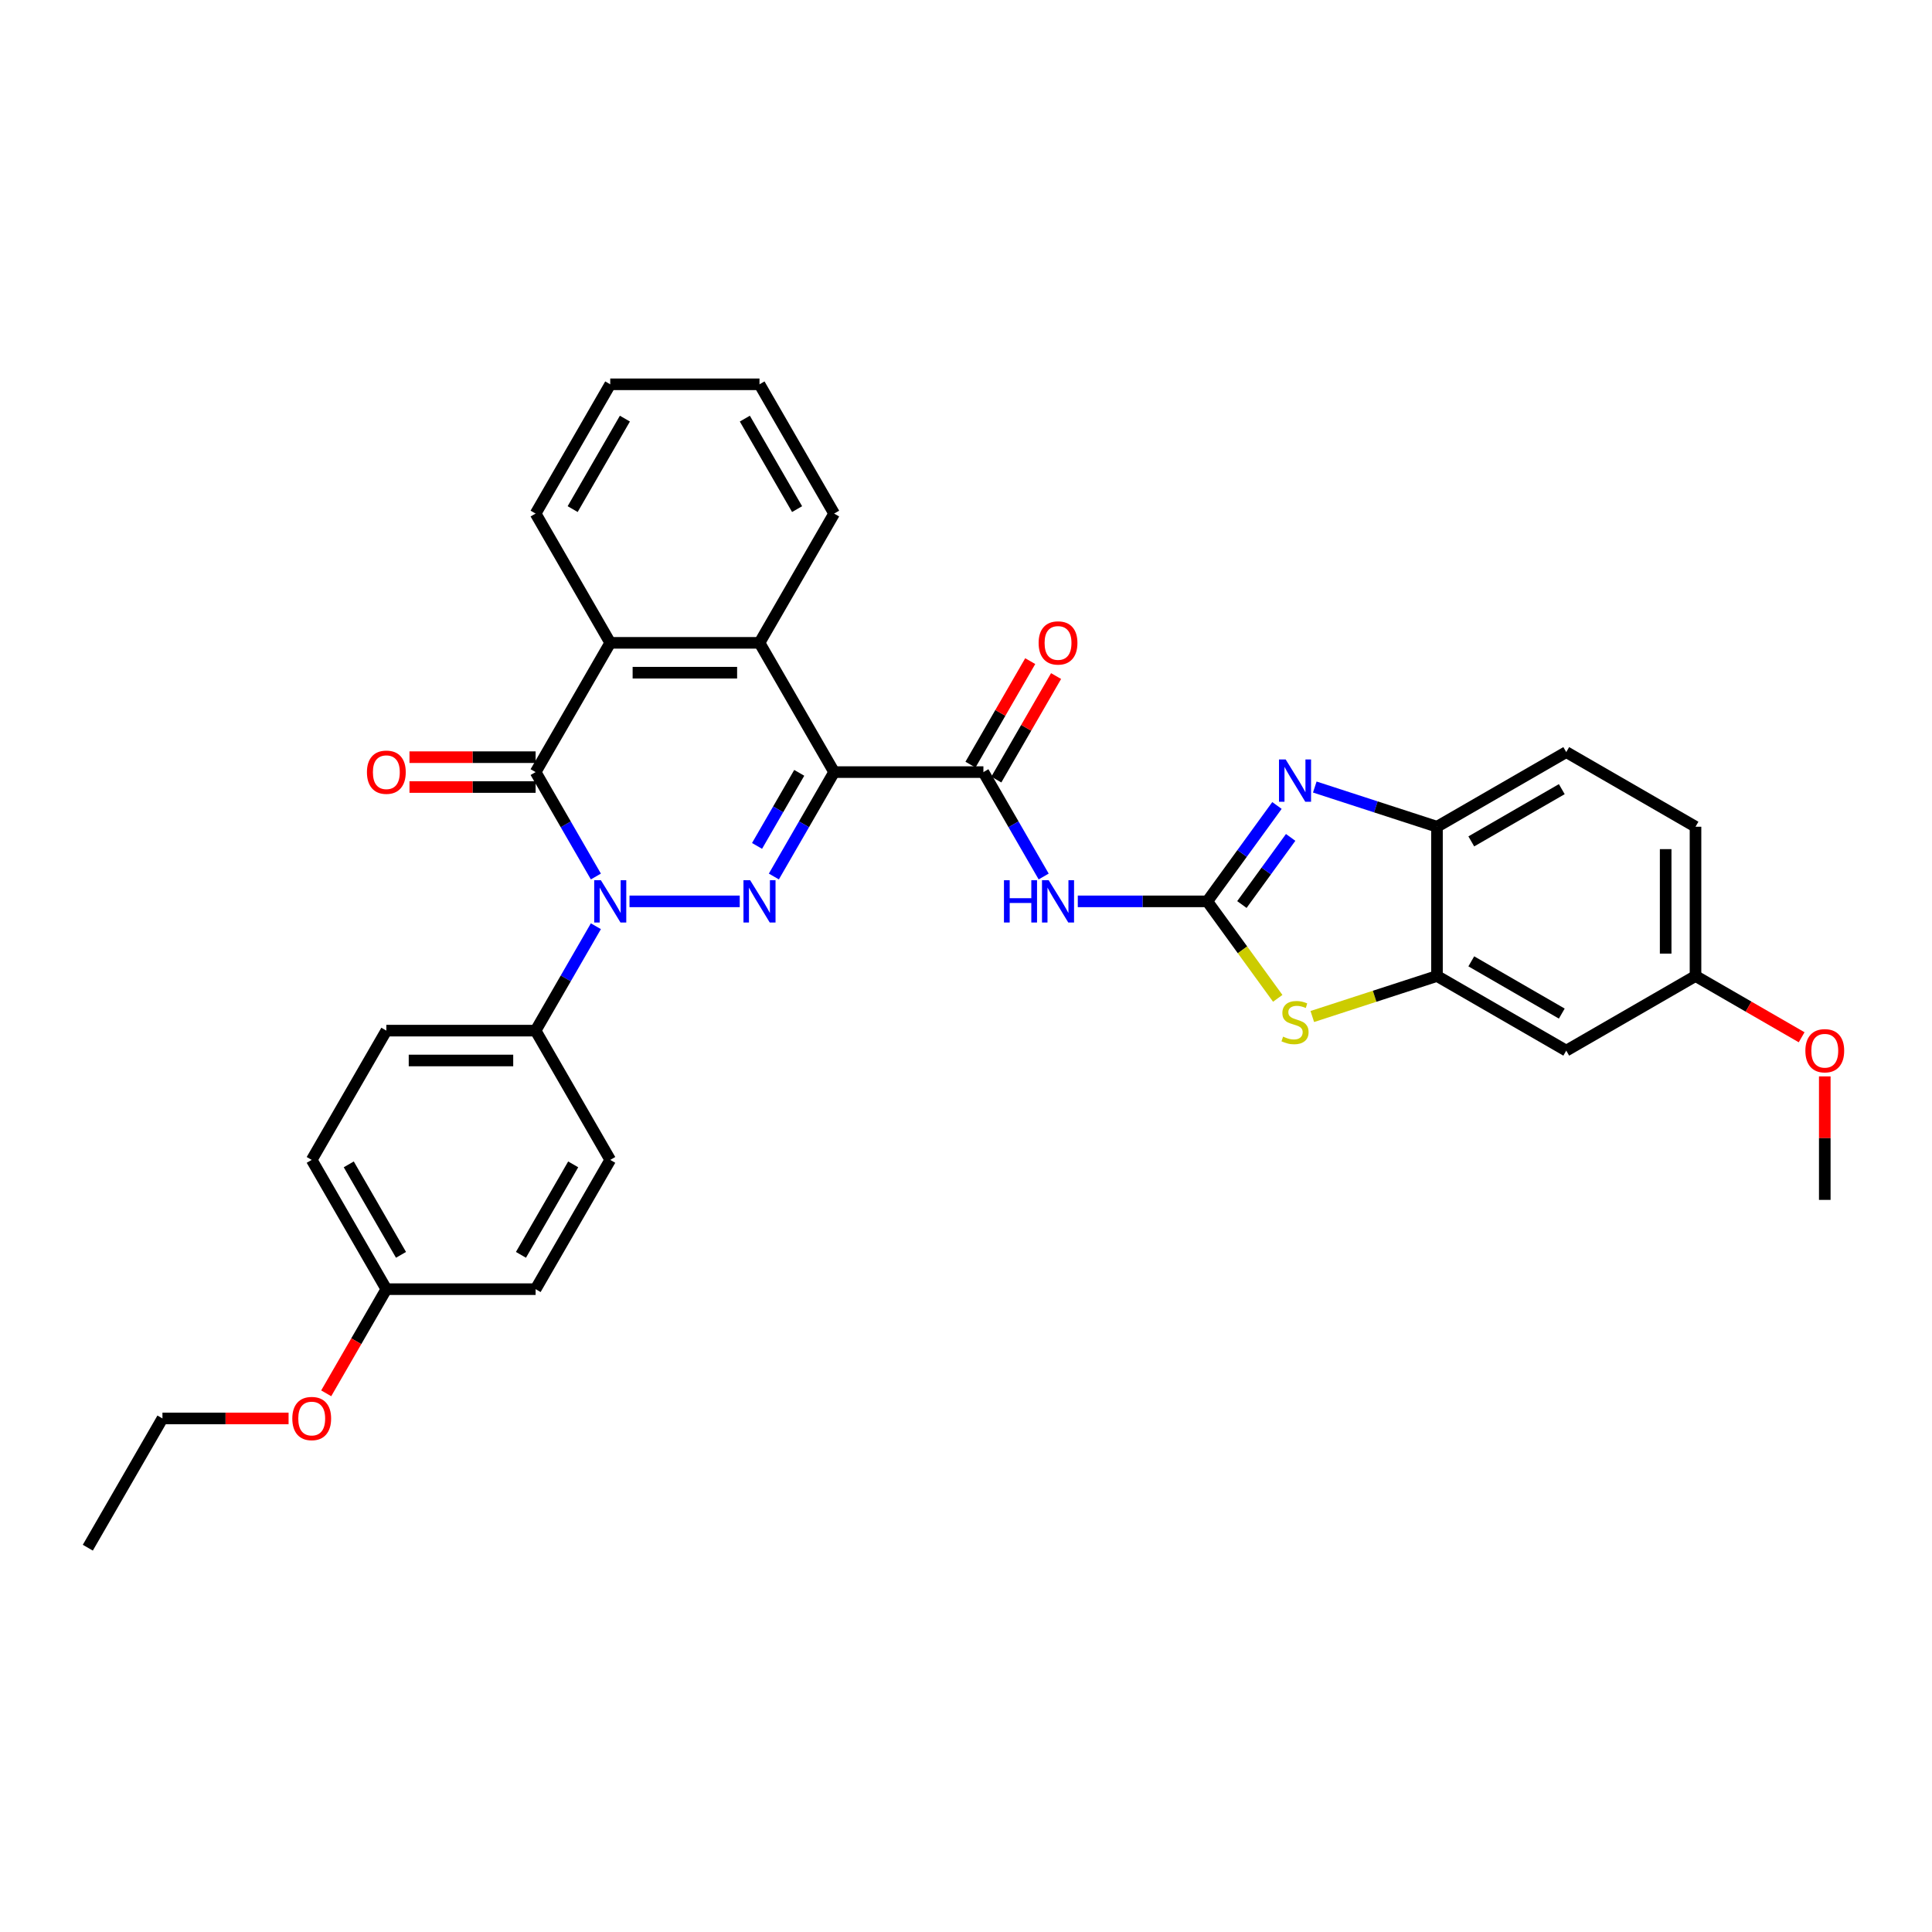 <?xml version='1.0' encoding='iso-8859-1'?>
<svg version='1.1' baseProfile='full'
              xmlns='http://www.w3.org/2000/svg'
                      xmlns:rdkit='http://www.rdkit.org/xml'
                      xmlns:xlink='http://www.w3.org/1999/xlink'
                  xml:space='preserve'
width='1000px' height='1000px' viewBox='0 0 1000 1000'>
<!-- END OF HEADER -->
<rect style='opacity:1.0;fill:#FFFFFF;stroke:none' width='1000' height='1000' x='0' y='0'> </rect>
<path class='bond-0' d='M 431.746,399.639 L 416.147,426.657' style='fill:none;fill-rule:evenodd;stroke:#000000;stroke-width:6px;stroke-linecap:butt;stroke-linejoin:miter;stroke-opacity:1' />
<path class='bond-0' d='M 416.147,426.657 L 400.548,453.675' style='fill:none;fill-rule:evenodd;stroke:#0000FF;stroke-width:6px;stroke-linecap:butt;stroke-linejoin:miter;stroke-opacity:1' />
<path class='bond-0' d='M 413.684,400.018 L 402.765,418.931' style='fill:none;fill-rule:evenodd;stroke:#000000;stroke-width:6px;stroke-linecap:butt;stroke-linejoin:miter;stroke-opacity:1' />
<path class='bond-0' d='M 402.765,418.931 L 391.846,437.844' style='fill:none;fill-rule:evenodd;stroke:#0000FF;stroke-width:6px;stroke-linecap:butt;stroke-linejoin:miter;stroke-opacity:1' />
<path class='bond-4' d='M 431.746,399.639 L 509.004,399.639' style='fill:none;fill-rule:evenodd;stroke:#000000;stroke-width:6px;stroke-linecap:butt;stroke-linejoin:miter;stroke-opacity:1' />
<path class='bond-7' d='M 431.746,399.639 L 393.116,332.731' style='fill:none;fill-rule:evenodd;stroke:#000000;stroke-width:6px;stroke-linecap:butt;stroke-linejoin:miter;stroke-opacity:1' />
<path class='bond-1' d='M 382.887,466.546 L 325.832,466.546' style='fill:none;fill-rule:evenodd;stroke:#0000FF;stroke-width:6px;stroke-linecap:butt;stroke-linejoin:miter;stroke-opacity:1' />
<path class='bond-12' d='M 308.427,479.417 L 292.828,506.436' style='fill:none;fill-rule:evenodd;stroke:#0000FF;stroke-width:6px;stroke-linecap:butt;stroke-linejoin:miter;stroke-opacity:1' />
<path class='bond-12' d='M 292.828,506.436 L 277.229,533.454' style='fill:none;fill-rule:evenodd;stroke:#000000;stroke-width:6px;stroke-linecap:butt;stroke-linejoin:miter;stroke-opacity:1' />
<path class='bond-33' d='M 308.427,453.675 L 292.828,426.657' style='fill:none;fill-rule:evenodd;stroke:#0000FF;stroke-width:6px;stroke-linecap:butt;stroke-linejoin:miter;stroke-opacity:1' />
<path class='bond-33' d='M 292.828,426.657 L 277.229,399.639' style='fill:none;fill-rule:evenodd;stroke:#000000;stroke-width:6px;stroke-linecap:butt;stroke-linejoin:miter;stroke-opacity:1' />
<path class='bond-2' d='M 624.891,466.546 L 591.376,466.546' style='fill:none;fill-rule:evenodd;stroke:#000000;stroke-width:6px;stroke-linecap:butt;stroke-linejoin:miter;stroke-opacity:1' />
<path class='bond-2' d='M 591.376,466.546 L 557.862,466.546' style='fill:none;fill-rule:evenodd;stroke:#0000FF;stroke-width:6px;stroke-linecap:butt;stroke-linejoin:miter;stroke-opacity:1' />
<path class='bond-5' d='M 624.891,466.546 L 642.921,441.73' style='fill:none;fill-rule:evenodd;stroke:#000000;stroke-width:6px;stroke-linecap:butt;stroke-linejoin:miter;stroke-opacity:1' />
<path class='bond-5' d='M 642.921,441.73 L 660.951,416.914' style='fill:none;fill-rule:evenodd;stroke:#0000FF;stroke-width:6px;stroke-linecap:butt;stroke-linejoin:miter;stroke-opacity:1' />
<path class='bond-5' d='M 642.801,468.184 L 655.422,450.812' style='fill:none;fill-rule:evenodd;stroke:#000000;stroke-width:6px;stroke-linecap:butt;stroke-linejoin:miter;stroke-opacity:1' />
<path class='bond-5' d='M 655.422,450.812 L 668.042,433.441' style='fill:none;fill-rule:evenodd;stroke:#0000FF;stroke-width:6px;stroke-linecap:butt;stroke-linejoin:miter;stroke-opacity:1' />
<path class='bond-9' d='M 624.891,466.546 L 643.123,491.641' style='fill:none;fill-rule:evenodd;stroke:#000000;stroke-width:6px;stroke-linecap:butt;stroke-linejoin:miter;stroke-opacity:1' />
<path class='bond-9' d='M 643.123,491.641 L 661.356,516.736' style='fill:none;fill-rule:evenodd;stroke:#CCCC00;stroke-width:6px;stroke-linecap:butt;stroke-linejoin:miter;stroke-opacity:1' />
<path class='bond-3' d='M 277.229,399.639 L 315.858,332.731' style='fill:none;fill-rule:evenodd;stroke:#000000;stroke-width:6px;stroke-linecap:butt;stroke-linejoin:miter;stroke-opacity:1' />
<path class='bond-14' d='M 277.229,391.913 L 244.588,391.913' style='fill:none;fill-rule:evenodd;stroke:#000000;stroke-width:6px;stroke-linecap:butt;stroke-linejoin:miter;stroke-opacity:1' />
<path class='bond-14' d='M 244.588,391.913 L 211.946,391.913' style='fill:none;fill-rule:evenodd;stroke:#FF0000;stroke-width:6px;stroke-linecap:butt;stroke-linejoin:miter;stroke-opacity:1' />
<path class='bond-14' d='M 277.229,407.364 L 244.588,407.364' style='fill:none;fill-rule:evenodd;stroke:#000000;stroke-width:6px;stroke-linecap:butt;stroke-linejoin:miter;stroke-opacity:1' />
<path class='bond-14' d='M 244.588,407.364 L 211.946,407.364' style='fill:none;fill-rule:evenodd;stroke:#FF0000;stroke-width:6px;stroke-linecap:butt;stroke-linejoin:miter;stroke-opacity:1' />
<path class='bond-6' d='M 509.004,399.639 L 524.603,426.657' style='fill:none;fill-rule:evenodd;stroke:#000000;stroke-width:6px;stroke-linecap:butt;stroke-linejoin:miter;stroke-opacity:1' />
<path class='bond-6' d='M 524.603,426.657 L 540.202,453.675' style='fill:none;fill-rule:evenodd;stroke:#0000FF;stroke-width:6px;stroke-linecap:butt;stroke-linejoin:miter;stroke-opacity:1' />
<path class='bond-15' d='M 515.695,403.502 L 531.16,376.715' style='fill:none;fill-rule:evenodd;stroke:#000000;stroke-width:6px;stroke-linecap:butt;stroke-linejoin:miter;stroke-opacity:1' />
<path class='bond-15' d='M 531.16,376.715 L 546.625,349.929' style='fill:none;fill-rule:evenodd;stroke:#FF0000;stroke-width:6px;stroke-linecap:butt;stroke-linejoin:miter;stroke-opacity:1' />
<path class='bond-15' d='M 502.313,395.776 L 517.778,368.989' style='fill:none;fill-rule:evenodd;stroke:#000000;stroke-width:6px;stroke-linecap:butt;stroke-linejoin:miter;stroke-opacity:1' />
<path class='bond-15' d='M 517.778,368.989 L 533.243,342.203' style='fill:none;fill-rule:evenodd;stroke:#FF0000;stroke-width:6px;stroke-linecap:butt;stroke-linejoin:miter;stroke-opacity:1' />
<path class='bond-11' d='M 680.531,407.367 L 712.155,417.642' style='fill:none;fill-rule:evenodd;stroke:#0000FF;stroke-width:6px;stroke-linecap:butt;stroke-linejoin:miter;stroke-opacity:1' />
<path class='bond-11' d='M 712.155,417.642 L 743.779,427.917' style='fill:none;fill-rule:evenodd;stroke:#000000;stroke-width:6px;stroke-linecap:butt;stroke-linejoin:miter;stroke-opacity:1' />
<path class='bond-8' d='M 393.116,332.731 L 315.858,332.731' style='fill:none;fill-rule:evenodd;stroke:#000000;stroke-width:6px;stroke-linecap:butt;stroke-linejoin:miter;stroke-opacity:1' />
<path class='bond-8' d='M 381.528,348.183 L 327.447,348.183' style='fill:none;fill-rule:evenodd;stroke:#000000;stroke-width:6px;stroke-linecap:butt;stroke-linejoin:miter;stroke-opacity:1' />
<path class='bond-24' d='M 393.116,332.731 L 431.746,265.824' style='fill:none;fill-rule:evenodd;stroke:#000000;stroke-width:6px;stroke-linecap:butt;stroke-linejoin:miter;stroke-opacity:1' />
<path class='bond-25' d='M 315.858,332.731 L 277.229,265.824' style='fill:none;fill-rule:evenodd;stroke:#000000;stroke-width:6px;stroke-linecap:butt;stroke-linejoin:miter;stroke-opacity:1' />
<path class='bond-10' d='M 679.249,526.143 L 711.514,515.659' style='fill:none;fill-rule:evenodd;stroke:#CCCC00;stroke-width:6px;stroke-linecap:butt;stroke-linejoin:miter;stroke-opacity:1' />
<path class='bond-10' d='M 711.514,515.659 L 743.779,505.175' style='fill:none;fill-rule:evenodd;stroke:#000000;stroke-width:6px;stroke-linecap:butt;stroke-linejoin:miter;stroke-opacity:1' />
<path class='bond-13' d='M 743.779,505.175 L 810.687,543.804' style='fill:none;fill-rule:evenodd;stroke:#000000;stroke-width:6px;stroke-linecap:butt;stroke-linejoin:miter;stroke-opacity:1' />
<path class='bond-13' d='M 761.541,497.588 L 808.376,524.629' style='fill:none;fill-rule:evenodd;stroke:#000000;stroke-width:6px;stroke-linecap:butt;stroke-linejoin:miter;stroke-opacity:1' />
<path class='bond-35' d='M 743.779,505.175 L 743.779,427.917' style='fill:none;fill-rule:evenodd;stroke:#000000;stroke-width:6px;stroke-linecap:butt;stroke-linejoin:miter;stroke-opacity:1' />
<path class='bond-16' d='M 743.779,427.917 L 810.687,389.288' style='fill:none;fill-rule:evenodd;stroke:#000000;stroke-width:6px;stroke-linecap:butt;stroke-linejoin:miter;stroke-opacity:1' />
<path class='bond-16' d='M 761.541,435.504 L 808.376,408.464' style='fill:none;fill-rule:evenodd;stroke:#000000;stroke-width:6px;stroke-linecap:butt;stroke-linejoin:miter;stroke-opacity:1' />
<path class='bond-17' d='M 277.229,533.454 L 199.971,533.454' style='fill:none;fill-rule:evenodd;stroke:#000000;stroke-width:6px;stroke-linecap:butt;stroke-linejoin:miter;stroke-opacity:1' />
<path class='bond-17' d='M 265.64,548.905 L 211.56,548.905' style='fill:none;fill-rule:evenodd;stroke:#000000;stroke-width:6px;stroke-linecap:butt;stroke-linejoin:miter;stroke-opacity:1' />
<path class='bond-18' d='M 277.229,533.454 L 315.858,600.361' style='fill:none;fill-rule:evenodd;stroke:#000000;stroke-width:6px;stroke-linecap:butt;stroke-linejoin:miter;stroke-opacity:1' />
<path class='bond-19' d='M 810.687,543.804 L 877.594,505.175' style='fill:none;fill-rule:evenodd;stroke:#000000;stroke-width:6px;stroke-linecap:butt;stroke-linejoin:miter;stroke-opacity:1' />
<path class='bond-21' d='M 810.687,389.288 L 877.594,427.917' style='fill:none;fill-rule:evenodd;stroke:#000000;stroke-width:6px;stroke-linecap:butt;stroke-linejoin:miter;stroke-opacity:1' />
<path class='bond-23' d='M 199.971,533.454 L 161.342,600.361' style='fill:none;fill-rule:evenodd;stroke:#000000;stroke-width:6px;stroke-linecap:butt;stroke-linejoin:miter;stroke-opacity:1' />
<path class='bond-22' d='M 315.858,600.361 L 277.229,667.269' style='fill:none;fill-rule:evenodd;stroke:#000000;stroke-width:6px;stroke-linecap:butt;stroke-linejoin:miter;stroke-opacity:1' />
<path class='bond-22' d='M 296.682,602.672 L 269.642,649.507' style='fill:none;fill-rule:evenodd;stroke:#000000;stroke-width:6px;stroke-linecap:butt;stroke-linejoin:miter;stroke-opacity:1' />
<path class='bond-26' d='M 877.594,505.175 L 905.061,521.033' style='fill:none;fill-rule:evenodd;stroke:#000000;stroke-width:6px;stroke-linecap:butt;stroke-linejoin:miter;stroke-opacity:1' />
<path class='bond-26' d='M 905.061,521.033 L 932.527,536.891' style='fill:none;fill-rule:evenodd;stroke:#FF0000;stroke-width:6px;stroke-linecap:butt;stroke-linejoin:miter;stroke-opacity:1' />
<path class='bond-37' d='M 877.594,505.175 L 877.594,427.917' style='fill:none;fill-rule:evenodd;stroke:#000000;stroke-width:6px;stroke-linecap:butt;stroke-linejoin:miter;stroke-opacity:1' />
<path class='bond-37' d='M 862.143,493.587 L 862.143,439.506' style='fill:none;fill-rule:evenodd;stroke:#000000;stroke-width:6px;stroke-linecap:butt;stroke-linejoin:miter;stroke-opacity:1' />
<path class='bond-20' d='M 199.971,667.269 L 277.229,667.269' style='fill:none;fill-rule:evenodd;stroke:#000000;stroke-width:6px;stroke-linecap:butt;stroke-linejoin:miter;stroke-opacity:1' />
<path class='bond-27' d='M 199.971,667.269 L 184.408,694.225' style='fill:none;fill-rule:evenodd;stroke:#000000;stroke-width:6px;stroke-linecap:butt;stroke-linejoin:miter;stroke-opacity:1' />
<path class='bond-27' d='M 184.408,694.225 L 168.844,721.182' style='fill:none;fill-rule:evenodd;stroke:#FF0000;stroke-width:6px;stroke-linecap:butt;stroke-linejoin:miter;stroke-opacity:1' />
<path class='bond-36' d='M 199.971,667.269 L 161.342,600.361' style='fill:none;fill-rule:evenodd;stroke:#000000;stroke-width:6px;stroke-linecap:butt;stroke-linejoin:miter;stroke-opacity:1' />
<path class='bond-36' d='M 207.558,649.507 L 180.518,602.672' style='fill:none;fill-rule:evenodd;stroke:#000000;stroke-width:6px;stroke-linecap:butt;stroke-linejoin:miter;stroke-opacity:1' />
<path class='bond-30' d='M 431.746,265.824 L 393.116,198.916' style='fill:none;fill-rule:evenodd;stroke:#000000;stroke-width:6px;stroke-linecap:butt;stroke-linejoin:miter;stroke-opacity:1' />
<path class='bond-30' d='M 412.57,263.513 L 385.529,216.678' style='fill:none;fill-rule:evenodd;stroke:#000000;stroke-width:6px;stroke-linecap:butt;stroke-linejoin:miter;stroke-opacity:1' />
<path class='bond-34' d='M 277.229,265.824 L 315.858,198.916' style='fill:none;fill-rule:evenodd;stroke:#000000;stroke-width:6px;stroke-linecap:butt;stroke-linejoin:miter;stroke-opacity:1' />
<path class='bond-34' d='M 296.405,263.513 L 323.445,216.678' style='fill:none;fill-rule:evenodd;stroke:#000000;stroke-width:6px;stroke-linecap:butt;stroke-linejoin:miter;stroke-opacity:1' />
<path class='bond-29' d='M 944.502,557.139 L 944.502,589.101' style='fill:none;fill-rule:evenodd;stroke:#FF0000;stroke-width:6px;stroke-linecap:butt;stroke-linejoin:miter;stroke-opacity:1' />
<path class='bond-29' d='M 944.502,589.101 L 944.502,621.063' style='fill:none;fill-rule:evenodd;stroke:#000000;stroke-width:6px;stroke-linecap:butt;stroke-linejoin:miter;stroke-opacity:1' />
<path class='bond-28' d='M 149.367,734.176 L 116.725,734.176' style='fill:none;fill-rule:evenodd;stroke:#FF0000;stroke-width:6px;stroke-linecap:butt;stroke-linejoin:miter;stroke-opacity:1' />
<path class='bond-28' d='M 116.725,734.176 L 84.084,734.176' style='fill:none;fill-rule:evenodd;stroke:#000000;stroke-width:6px;stroke-linecap:butt;stroke-linejoin:miter;stroke-opacity:1' />
<path class='bond-32' d='M 84.084,734.176 L 45.455,801.084' style='fill:none;fill-rule:evenodd;stroke:#000000;stroke-width:6px;stroke-linecap:butt;stroke-linejoin:miter;stroke-opacity:1' />
<path class='bond-31' d='M 393.116,198.916 L 315.858,198.916' style='fill:none;fill-rule:evenodd;stroke:#000000;stroke-width:6px;stroke-linecap:butt;stroke-linejoin:miter;stroke-opacity:1' />
<path  class='atom-1' d='M 388.28 455.606
L 395.45 467.195
Q 396.16 468.339, 397.304 470.409
Q 398.447 472.48, 398.509 472.603
L 398.509 455.606
L 401.414 455.606
L 401.414 477.486
L 398.416 477.486
L 390.721 464.816
Q 389.825 463.332, 388.867 461.633
Q 387.94 459.933, 387.662 459.408
L 387.662 477.486
L 384.819 477.486
L 384.819 455.606
L 388.28 455.606
' fill='#0000FF'/>
<path  class='atom-2' d='M 311.022 455.606
L 318.191 467.195
Q 318.902 468.339, 320.046 470.409
Q 321.189 472.48, 321.251 472.603
L 321.251 455.606
L 324.156 455.606
L 324.156 477.486
L 321.158 477.486
L 313.463 464.816
Q 312.567 463.332, 311.609 461.633
Q 310.682 459.933, 310.404 459.408
L 310.404 477.486
L 307.561 477.486
L 307.561 455.606
L 311.022 455.606
' fill='#0000FF'/>
<path  class='atom-6' d='M 665.466 393.103
L 672.635 404.692
Q 673.346 405.835, 674.49 407.906
Q 675.633 409.976, 675.695 410.1
L 675.695 393.103
L 678.6 393.103
L 678.6 414.983
L 675.602 414.983
L 667.907 402.312
Q 667.011 400.829, 666.053 399.129
Q 665.126 397.43, 664.848 396.904
L 664.848 414.983
L 662.005 414.983
L 662.005 393.103
L 665.466 393.103
' fill='#0000FF'/>
<path  class='atom-7' d='M 519.65 455.606
L 522.617 455.606
L 522.617 464.908
L 533.804 464.908
L 533.804 455.606
L 536.77 455.606
L 536.77 477.486
L 533.804 477.486
L 533.804 467.381
L 522.617 467.381
L 522.617 477.486
L 519.65 477.486
L 519.65 455.606
' fill='#0000FF'/>
<path  class='atom-7' d='M 542.796 455.606
L 549.966 467.195
Q 550.677 468.339, 551.82 470.409
Q 552.964 472.48, 553.025 472.603
L 553.025 455.606
L 555.93 455.606
L 555.93 477.486
L 552.933 477.486
L 545.238 464.816
Q 544.342 463.332, 543.384 461.633
Q 542.457 459.933, 542.178 459.408
L 542.178 477.486
L 539.335 477.486
L 539.335 455.606
L 542.796 455.606
' fill='#0000FF'/>
<path  class='atom-10' d='M 664.122 536.559
Q 664.369 536.652, 665.389 537.084
Q 666.408 537.517, 667.521 537.795
Q 668.664 538.042, 669.777 538.042
Q 671.847 538.042, 673.053 537.053
Q 674.258 536.034, 674.258 534.272
Q 674.258 533.067, 673.64 532.325
Q 673.053 531.583, 672.126 531.182
Q 671.198 530.78, 669.653 530.316
Q 667.706 529.729, 666.532 529.173
Q 665.389 528.617, 664.554 527.442
Q 663.751 526.268, 663.751 524.29
Q 663.751 521.54, 665.605 519.84
Q 667.49 518.141, 671.198 518.141
Q 673.733 518.141, 676.607 519.346
L 675.896 521.725
Q 673.269 520.644, 671.291 520.644
Q 669.159 520.644, 667.985 521.54
Q 666.81 522.405, 666.841 523.919
Q 666.841 525.094, 667.428 525.805
Q 668.046 526.515, 668.912 526.917
Q 669.808 527.319, 671.291 527.782
Q 673.269 528.4, 674.443 529.019
Q 675.618 529.637, 676.452 530.904
Q 677.317 532.14, 677.317 534.272
Q 677.317 537.301, 675.278 538.938
Q 673.269 540.545, 669.901 540.545
Q 667.954 540.545, 666.47 540.113
Q 665.018 539.711, 663.287 539
L 664.122 536.559
' fill='#CCCC00'/>
<path  class='atom-15' d='M 189.927 399.7
Q 189.927 394.447, 192.523 391.511
Q 195.119 388.575, 199.971 388.575
Q 204.823 388.575, 207.419 391.511
Q 210.015 394.447, 210.015 399.7
Q 210.015 405.016, 207.388 408.044
Q 204.761 411.042, 199.971 411.042
Q 195.15 411.042, 192.523 408.044
Q 189.927 405.047, 189.927 399.7
M 199.971 408.57
Q 203.309 408.57, 205.101 406.345
Q 206.924 404.089, 206.924 399.7
Q 206.924 395.405, 205.101 393.242
Q 203.309 391.048, 199.971 391.048
Q 196.633 391.048, 194.81 393.211
Q 193.018 395.374, 193.018 399.7
Q 193.018 404.12, 194.81 406.345
Q 196.633 408.57, 199.971 408.57
' fill='#FF0000'/>
<path  class='atom-16' d='M 537.589 332.793
Q 537.589 327.539, 540.185 324.604
Q 542.781 321.668, 547.633 321.668
Q 552.485 321.668, 555.081 324.604
Q 557.676 327.539, 557.676 332.793
Q 557.676 338.108, 555.05 341.137
Q 552.423 344.134, 547.633 344.134
Q 542.812 344.134, 540.185 341.137
Q 537.589 338.139, 537.589 332.793
M 547.633 341.662
Q 550.97 341.662, 552.763 339.437
Q 554.586 337.181, 554.586 332.793
Q 554.586 328.497, 552.763 326.334
Q 550.97 324.14, 547.633 324.14
Q 544.295 324.14, 542.472 326.303
Q 540.68 328.466, 540.68 332.793
Q 540.68 337.212, 542.472 339.437
Q 544.295 341.662, 547.633 341.662
' fill='#FF0000'/>
<path  class='atom-27' d='M 934.458 543.866
Q 934.458 538.613, 937.054 535.677
Q 939.65 532.741, 944.502 532.741
Q 949.354 532.741, 951.95 535.677
Q 954.545 538.613, 954.545 543.866
Q 954.545 549.182, 951.919 552.21
Q 949.292 555.208, 944.502 555.208
Q 939.681 555.208, 937.054 552.21
Q 934.458 549.212, 934.458 543.866
M 944.502 552.735
Q 947.839 552.735, 949.632 550.51
Q 951.455 548.254, 951.455 543.866
Q 951.455 539.571, 949.632 537.407
Q 947.839 535.213, 944.502 535.213
Q 941.164 535.213, 939.341 537.377
Q 937.549 539.54, 937.549 543.866
Q 937.549 548.285, 939.341 550.51
Q 941.164 552.735, 944.502 552.735
' fill='#FF0000'/>
<path  class='atom-28' d='M 151.298 734.238
Q 151.298 728.985, 153.894 726.049
Q 156.49 723.113, 161.342 723.113
Q 166.194 723.113, 168.79 726.049
Q 171.385 728.985, 171.385 734.238
Q 171.385 739.554, 168.759 742.582
Q 166.132 745.58, 161.342 745.58
Q 156.521 745.58, 153.894 742.582
Q 151.298 739.585, 151.298 734.238
M 161.342 743.108
Q 164.679 743.108, 166.472 740.882
Q 168.295 738.627, 168.295 734.238
Q 168.295 729.943, 166.472 727.779
Q 164.679 725.585, 161.342 725.585
Q 158.004 725.585, 156.181 727.749
Q 154.389 729.912, 154.389 734.238
Q 154.389 738.657, 156.181 740.882
Q 158.004 743.108, 161.342 743.108
' fill='#FF0000'/>
</svg>
